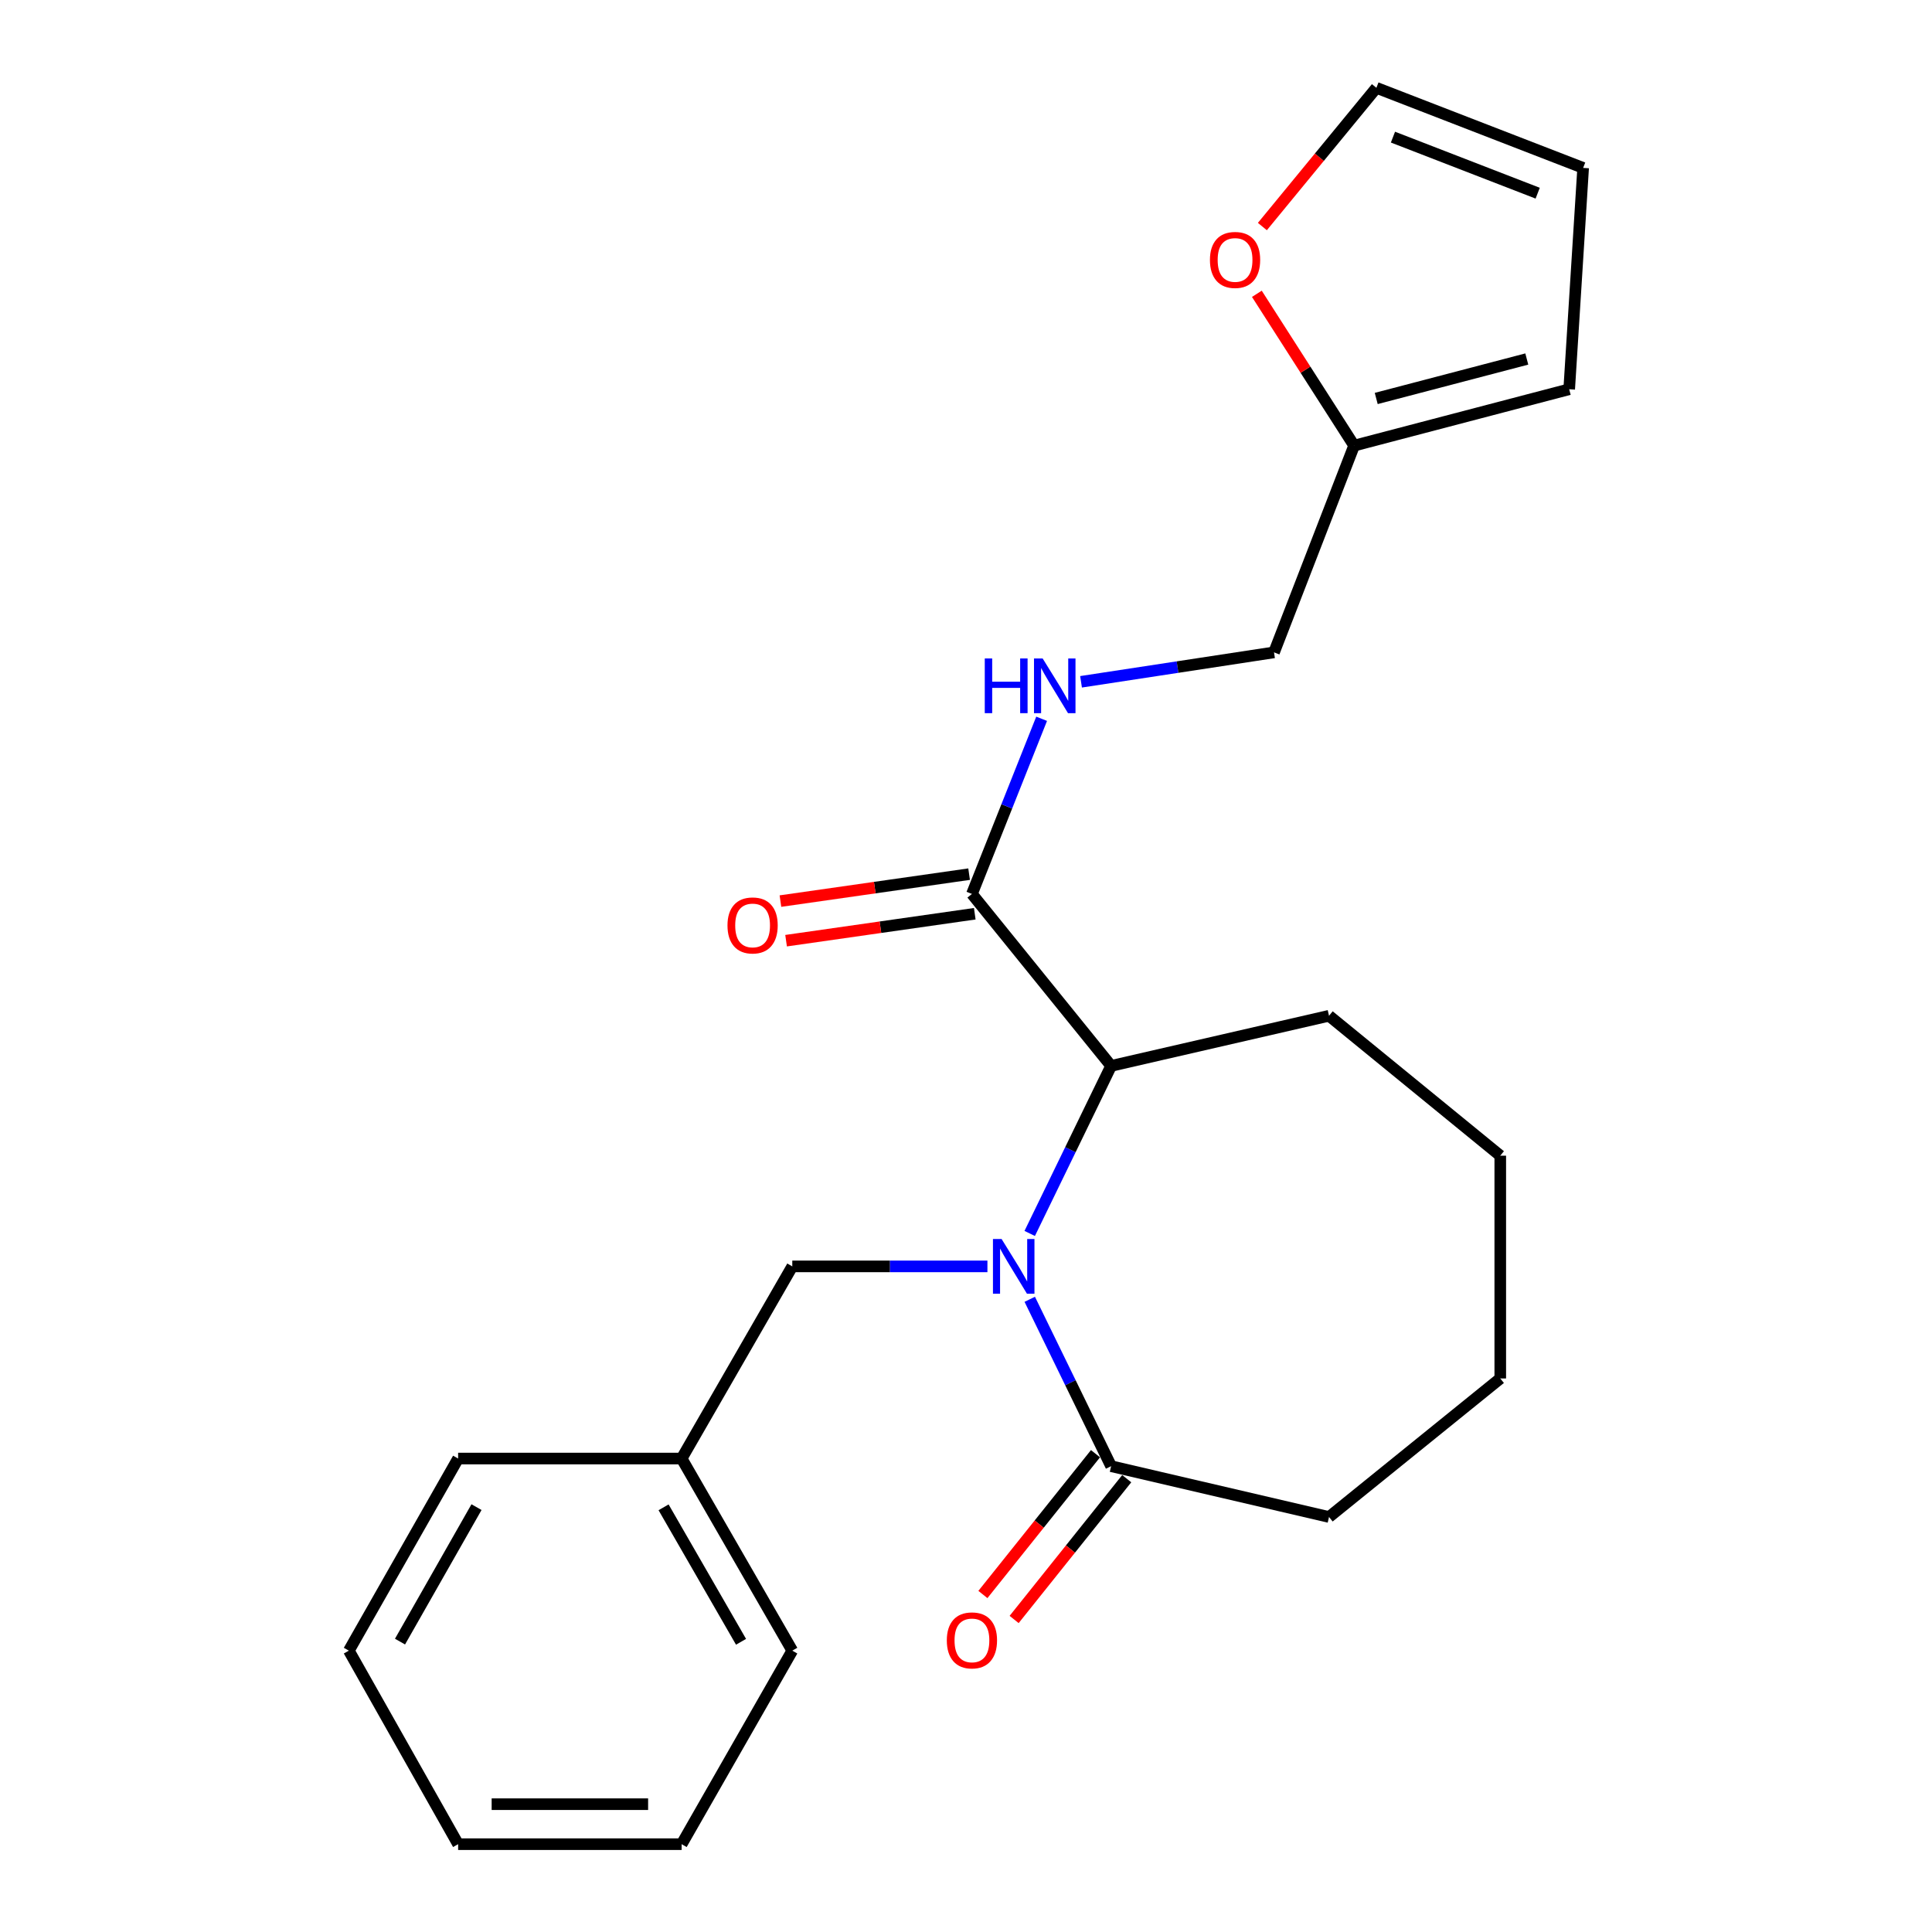 <?xml version='1.0' encoding='iso-8859-1'?>
<svg version='1.1' baseProfile='full'
              xmlns='http://www.w3.org/2000/svg'
                      xmlns:rdkit='http://www.rdkit.org/xml'
                      xmlns:xlink='http://www.w3.org/1999/xlink'
                  xml:space='preserve'
width='1000px' height='1000px' viewBox='0 0 1000 1000'>
<!-- END OF HEADER -->
<rect style='opacity:1.0;fill:#FFFFFF;stroke:none' width='1000' height='1000' x='0' y='0'> </rect>
<path class='bond-0' d='M 532.973,638.435 L 554.043,595.071' style='fill:none;fill-rule:evenodd;stroke:#0000FF;stroke-width:6px;stroke-linecap:butt;stroke-linejoin:miter;stroke-opacity:1' />
<path class='bond-0' d='M 554.043,595.071 L 575.112,551.708' style='fill:none;fill-rule:evenodd;stroke:#000000;stroke-width:6px;stroke-linecap:butt;stroke-linejoin:miter;stroke-opacity:1' />
<path class='bond-1' d='M 532.998,672.515 L 554.055,715.705' style='fill:none;fill-rule:evenodd;stroke:#0000FF;stroke-width:6px;stroke-linecap:butt;stroke-linejoin:miter;stroke-opacity:1' />
<path class='bond-1' d='M 554.055,715.705 L 575.112,758.894' style='fill:none;fill-rule:evenodd;stroke:#000000;stroke-width:6px;stroke-linecap:butt;stroke-linejoin:miter;stroke-opacity:1' />
<path class='bond-4' d='M 511.087,655.479 L 460.587,655.479' style='fill:none;fill-rule:evenodd;stroke:#0000FF;stroke-width:6px;stroke-linecap:butt;stroke-linejoin:miter;stroke-opacity:1' />
<path class='bond-4' d='M 460.587,655.479 L 410.087,655.479' style='fill:none;fill-rule:evenodd;stroke:#000000;stroke-width:6px;stroke-linecap:butt;stroke-linejoin:miter;stroke-opacity:1' />
<path class='bond-2' d='M 575.112,551.708 L 503.071,462.703' style='fill:none;fill-rule:evenodd;stroke:#000000;stroke-width:6px;stroke-linecap:butt;stroke-linejoin:miter;stroke-opacity:1' />
<path class='bond-15' d='M 575.112,551.708 L 687.9,525.762' style='fill:none;fill-rule:evenodd;stroke:#000000;stroke-width:6px;stroke-linecap:butt;stroke-linejoin:miter;stroke-opacity:1' />
<path class='bond-7' d='M 567.028,752.43 L 537.886,788.871' style='fill:none;fill-rule:evenodd;stroke:#000000;stroke-width:6px;stroke-linecap:butt;stroke-linejoin:miter;stroke-opacity:1' />
<path class='bond-7' d='M 537.886,788.871 L 508.745,825.312' style='fill:none;fill-rule:evenodd;stroke:#FF0000;stroke-width:6px;stroke-linecap:butt;stroke-linejoin:miter;stroke-opacity:1' />
<path class='bond-7' d='M 583.195,765.359 L 554.054,801.8' style='fill:none;fill-rule:evenodd;stroke:#000000;stroke-width:6px;stroke-linecap:butt;stroke-linejoin:miter;stroke-opacity:1' />
<path class='bond-7' d='M 554.054,801.8 L 524.912,838.241' style='fill:none;fill-rule:evenodd;stroke:#FF0000;stroke-width:6px;stroke-linecap:butt;stroke-linejoin:miter;stroke-opacity:1' />
<path class='bond-14' d='M 575.112,758.894 L 687.9,785.196' style='fill:none;fill-rule:evenodd;stroke:#000000;stroke-width:6px;stroke-linecap:butt;stroke-linejoin:miter;stroke-opacity:1' />
<path class='bond-3' d='M 503.071,462.703 L 521.109,417.368' style='fill:none;fill-rule:evenodd;stroke:#000000;stroke-width:6px;stroke-linecap:butt;stroke-linejoin:miter;stroke-opacity:1' />
<path class='bond-3' d='M 521.109,417.368 L 539.147,372.034' style='fill:none;fill-rule:evenodd;stroke:#0000FF;stroke-width:6px;stroke-linecap:butt;stroke-linejoin:miter;stroke-opacity:1' />
<path class='bond-8' d='M 501.607,452.456 L 452.778,459.431' style='fill:none;fill-rule:evenodd;stroke:#000000;stroke-width:6px;stroke-linecap:butt;stroke-linejoin:miter;stroke-opacity:1' />
<path class='bond-8' d='M 452.778,459.431 L 403.95,466.406' style='fill:none;fill-rule:evenodd;stroke:#FF0000;stroke-width:6px;stroke-linecap:butt;stroke-linejoin:miter;stroke-opacity:1' />
<path class='bond-8' d='M 504.534,472.95 L 455.706,479.924' style='fill:none;fill-rule:evenodd;stroke:#000000;stroke-width:6px;stroke-linecap:butt;stroke-linejoin:miter;stroke-opacity:1' />
<path class='bond-8' d='M 455.706,479.924 L 406.877,486.899' style='fill:none;fill-rule:evenodd;stroke:#FF0000;stroke-width:6px;stroke-linecap:butt;stroke-linejoin:miter;stroke-opacity:1' />
<path class='bond-12' d='M 559.544,352.9 L 609.49,345.283' style='fill:none;fill-rule:evenodd;stroke:#0000FF;stroke-width:6px;stroke-linecap:butt;stroke-linejoin:miter;stroke-opacity:1' />
<path class='bond-12' d='M 609.49,345.283 L 659.435,337.666' style='fill:none;fill-rule:evenodd;stroke:#000000;stroke-width:6px;stroke-linecap:butt;stroke-linejoin:miter;stroke-opacity:1' />
<path class='bond-13' d='M 410.087,655.479 L 352.813,754.938' style='fill:none;fill-rule:evenodd;stroke:#000000;stroke-width:6px;stroke-linecap:butt;stroke-linejoin:miter;stroke-opacity:1' />
<path class='bond-5' d='M 700.884,230.652 L 659.435,337.666' style='fill:none;fill-rule:evenodd;stroke:#000000;stroke-width:6px;stroke-linecap:butt;stroke-linejoin:miter;stroke-opacity:1' />
<path class='bond-6' d='M 700.884,230.652 L 675.716,191.363' style='fill:none;fill-rule:evenodd;stroke:#000000;stroke-width:6px;stroke-linecap:butt;stroke-linejoin:miter;stroke-opacity:1' />
<path class='bond-6' d='M 675.716,191.363 L 650.548,152.075' style='fill:none;fill-rule:evenodd;stroke:#FF0000;stroke-width:6px;stroke-linecap:butt;stroke-linejoin:miter;stroke-opacity:1' />
<path class='bond-9' d='M 700.884,230.652 L 812.212,201.474' style='fill:none;fill-rule:evenodd;stroke:#000000;stroke-width:6px;stroke-linecap:butt;stroke-linejoin:miter;stroke-opacity:1' />
<path class='bond-9' d='M 712.335,206.25 L 790.264,185.826' style='fill:none;fill-rule:evenodd;stroke:#000000;stroke-width:6px;stroke-linecap:butt;stroke-linejoin:miter;stroke-opacity:1' />
<path class='bond-10' d='M 653.401,117.259 L 682.91,81.357' style='fill:none;fill-rule:evenodd;stroke:#FF0000;stroke-width:6px;stroke-linecap:butt;stroke-linejoin:miter;stroke-opacity:1' />
<path class='bond-10' d='M 682.91,81.357 L 712.419,45.455' style='fill:none;fill-rule:evenodd;stroke:#000000;stroke-width:6px;stroke-linecap:butt;stroke-linejoin:miter;stroke-opacity:1' />
<path class='bond-11' d='M 812.212,201.474 L 819.434,86.903' style='fill:none;fill-rule:evenodd;stroke:#000000;stroke-width:6px;stroke-linecap:butt;stroke-linejoin:miter;stroke-opacity:1' />
<path class='bond-25' d='M 712.419,45.455 L 819.434,86.903' style='fill:none;fill-rule:evenodd;stroke:#000000;stroke-width:6px;stroke-linecap:butt;stroke-linejoin:miter;stroke-opacity:1' />
<path class='bond-25' d='M 720.995,70.976 L 795.905,99.99' style='fill:none;fill-rule:evenodd;stroke:#000000;stroke-width:6px;stroke-linecap:butt;stroke-linejoin:miter;stroke-opacity:1' />
<path class='bond-16' d='M 352.813,754.938 L 410.087,854.374' style='fill:none;fill-rule:evenodd;stroke:#000000;stroke-width:6px;stroke-linecap:butt;stroke-linejoin:miter;stroke-opacity:1' />
<path class='bond-16' d='M 343.466,780.186 L 383.557,849.791' style='fill:none;fill-rule:evenodd;stroke:#000000;stroke-width:6px;stroke-linecap:butt;stroke-linejoin:miter;stroke-opacity:1' />
<path class='bond-17' d='M 352.813,754.938 L 237.127,754.938' style='fill:none;fill-rule:evenodd;stroke:#000000;stroke-width:6px;stroke-linecap:butt;stroke-linejoin:miter;stroke-opacity:1' />
<path class='bond-18' d='M 687.9,785.196 L 776.536,713.489' style='fill:none;fill-rule:evenodd;stroke:#000000;stroke-width:6px;stroke-linecap:butt;stroke-linejoin:miter;stroke-opacity:1' />
<path class='bond-19' d='M 687.9,525.762 L 776.536,598.182' style='fill:none;fill-rule:evenodd;stroke:#000000;stroke-width:6px;stroke-linecap:butt;stroke-linejoin:miter;stroke-opacity:1' />
<path class='bond-21' d='M 410.087,854.374 L 352.813,954.545' style='fill:none;fill-rule:evenodd;stroke:#000000;stroke-width:6px;stroke-linecap:butt;stroke-linejoin:miter;stroke-opacity:1' />
<path class='bond-20' d='M 237.127,754.938 L 180.566,854.374' style='fill:none;fill-rule:evenodd;stroke:#000000;stroke-width:6px;stroke-linecap:butt;stroke-linejoin:miter;stroke-opacity:1' />
<path class='bond-20' d='M 246.637,780.089 L 207.044,849.694' style='fill:none;fill-rule:evenodd;stroke:#000000;stroke-width:6px;stroke-linecap:butt;stroke-linejoin:miter;stroke-opacity:1' />
<path class='bond-23' d='M 776.536,713.489 L 776.536,598.182' style='fill:none;fill-rule:evenodd;stroke:#000000;stroke-width:6px;stroke-linecap:butt;stroke-linejoin:miter;stroke-opacity:1' />
<path class='bond-22' d='M 180.566,854.374 L 237.127,954.545' style='fill:none;fill-rule:evenodd;stroke:#000000;stroke-width:6px;stroke-linecap:butt;stroke-linejoin:miter;stroke-opacity:1' />
<path class='bond-24' d='M 352.813,954.545 L 237.127,954.545' style='fill:none;fill-rule:evenodd;stroke:#000000;stroke-width:6px;stroke-linecap:butt;stroke-linejoin:miter;stroke-opacity:1' />
<path class='bond-24' d='M 335.46,933.844 L 254.48,933.844' style='fill:none;fill-rule:evenodd;stroke:#000000;stroke-width:6px;stroke-linecap:butt;stroke-linejoin:miter;stroke-opacity:1' />
<path  class='atom-0' d='M 518.432 641.319
L 527.712 656.319
Q 528.632 657.799, 530.112 660.479
Q 531.592 663.159, 531.672 663.319
L 531.672 641.319
L 535.432 641.319
L 535.432 669.639
L 531.552 669.639
L 521.592 653.239
Q 520.432 651.319, 519.192 649.119
Q 517.992 646.919, 517.632 646.239
L 517.632 669.639
L 513.952 669.639
L 513.952 641.319
L 518.432 641.319
' fill='#0000FF'/>
<path  class='atom-4' d='M 509.714 340.815
L 513.554 340.815
L 513.554 352.855
L 528.034 352.855
L 528.034 340.815
L 531.874 340.815
L 531.874 369.135
L 528.034 369.135
L 528.034 356.055
L 513.554 356.055
L 513.554 369.135
L 509.714 369.135
L 509.714 340.815
' fill='#0000FF'/>
<path  class='atom-4' d='M 539.674 340.815
L 548.954 355.815
Q 549.874 357.295, 551.354 359.975
Q 552.834 362.655, 552.914 362.815
L 552.914 340.815
L 556.674 340.815
L 556.674 369.135
L 552.794 369.135
L 542.834 352.735
Q 541.674 350.815, 540.434 348.615
Q 539.234 346.415, 538.874 345.735
L 538.874 369.135
L 535.194 369.135
L 535.194 340.815
L 539.674 340.815
' fill='#0000FF'/>
<path  class='atom-7' d='M 626.263 134.539
Q 626.263 127.739, 629.623 123.939
Q 632.983 120.139, 639.263 120.139
Q 645.543 120.139, 648.903 123.939
Q 652.263 127.739, 652.263 134.539
Q 652.263 141.419, 648.863 145.339
Q 645.463 149.219, 639.263 149.219
Q 633.023 149.219, 629.623 145.339
Q 626.263 141.459, 626.263 134.539
M 639.263 146.019
Q 643.583 146.019, 645.903 143.139
Q 648.263 140.219, 648.263 134.539
Q 648.263 128.979, 645.903 126.179
Q 643.583 123.339, 639.263 123.339
Q 634.943 123.339, 632.583 126.139
Q 630.263 128.939, 630.263 134.539
Q 630.263 140.259, 632.583 143.139
Q 634.943 146.019, 639.263 146.019
' fill='#FF0000'/>
<path  class='atom-8' d='M 490.071 849.06
Q 490.071 842.26, 493.431 838.46
Q 496.791 834.66, 503.071 834.66
Q 509.351 834.66, 512.711 838.46
Q 516.071 842.26, 516.071 849.06
Q 516.071 855.94, 512.671 859.86
Q 509.271 863.74, 503.071 863.74
Q 496.831 863.74, 493.431 859.86
Q 490.071 855.98, 490.071 849.06
M 503.071 860.54
Q 507.391 860.54, 509.711 857.66
Q 512.071 854.74, 512.071 849.06
Q 512.071 843.5, 509.711 840.7
Q 507.391 837.86, 503.071 837.86
Q 498.751 837.86, 496.391 840.66
Q 494.071 843.46, 494.071 849.06
Q 494.071 854.78, 496.391 857.66
Q 498.751 860.54, 503.071 860.54
' fill='#FF0000'/>
<path  class='atom-9' d='M 376.546 478.999
Q 376.546 472.199, 379.906 468.399
Q 383.266 464.599, 389.546 464.599
Q 395.826 464.599, 399.186 468.399
Q 402.546 472.199, 402.546 478.999
Q 402.546 485.879, 399.146 489.799
Q 395.746 493.679, 389.546 493.679
Q 383.306 493.679, 379.906 489.799
Q 376.546 485.919, 376.546 478.999
M 389.546 490.479
Q 393.866 490.479, 396.186 487.599
Q 398.546 484.679, 398.546 478.999
Q 398.546 473.439, 396.186 470.639
Q 393.866 467.799, 389.546 467.799
Q 385.226 467.799, 382.866 470.599
Q 380.546 473.399, 380.546 478.999
Q 380.546 484.719, 382.866 487.599
Q 385.226 490.479, 389.546 490.479
' fill='#FF0000'/>
</svg>
